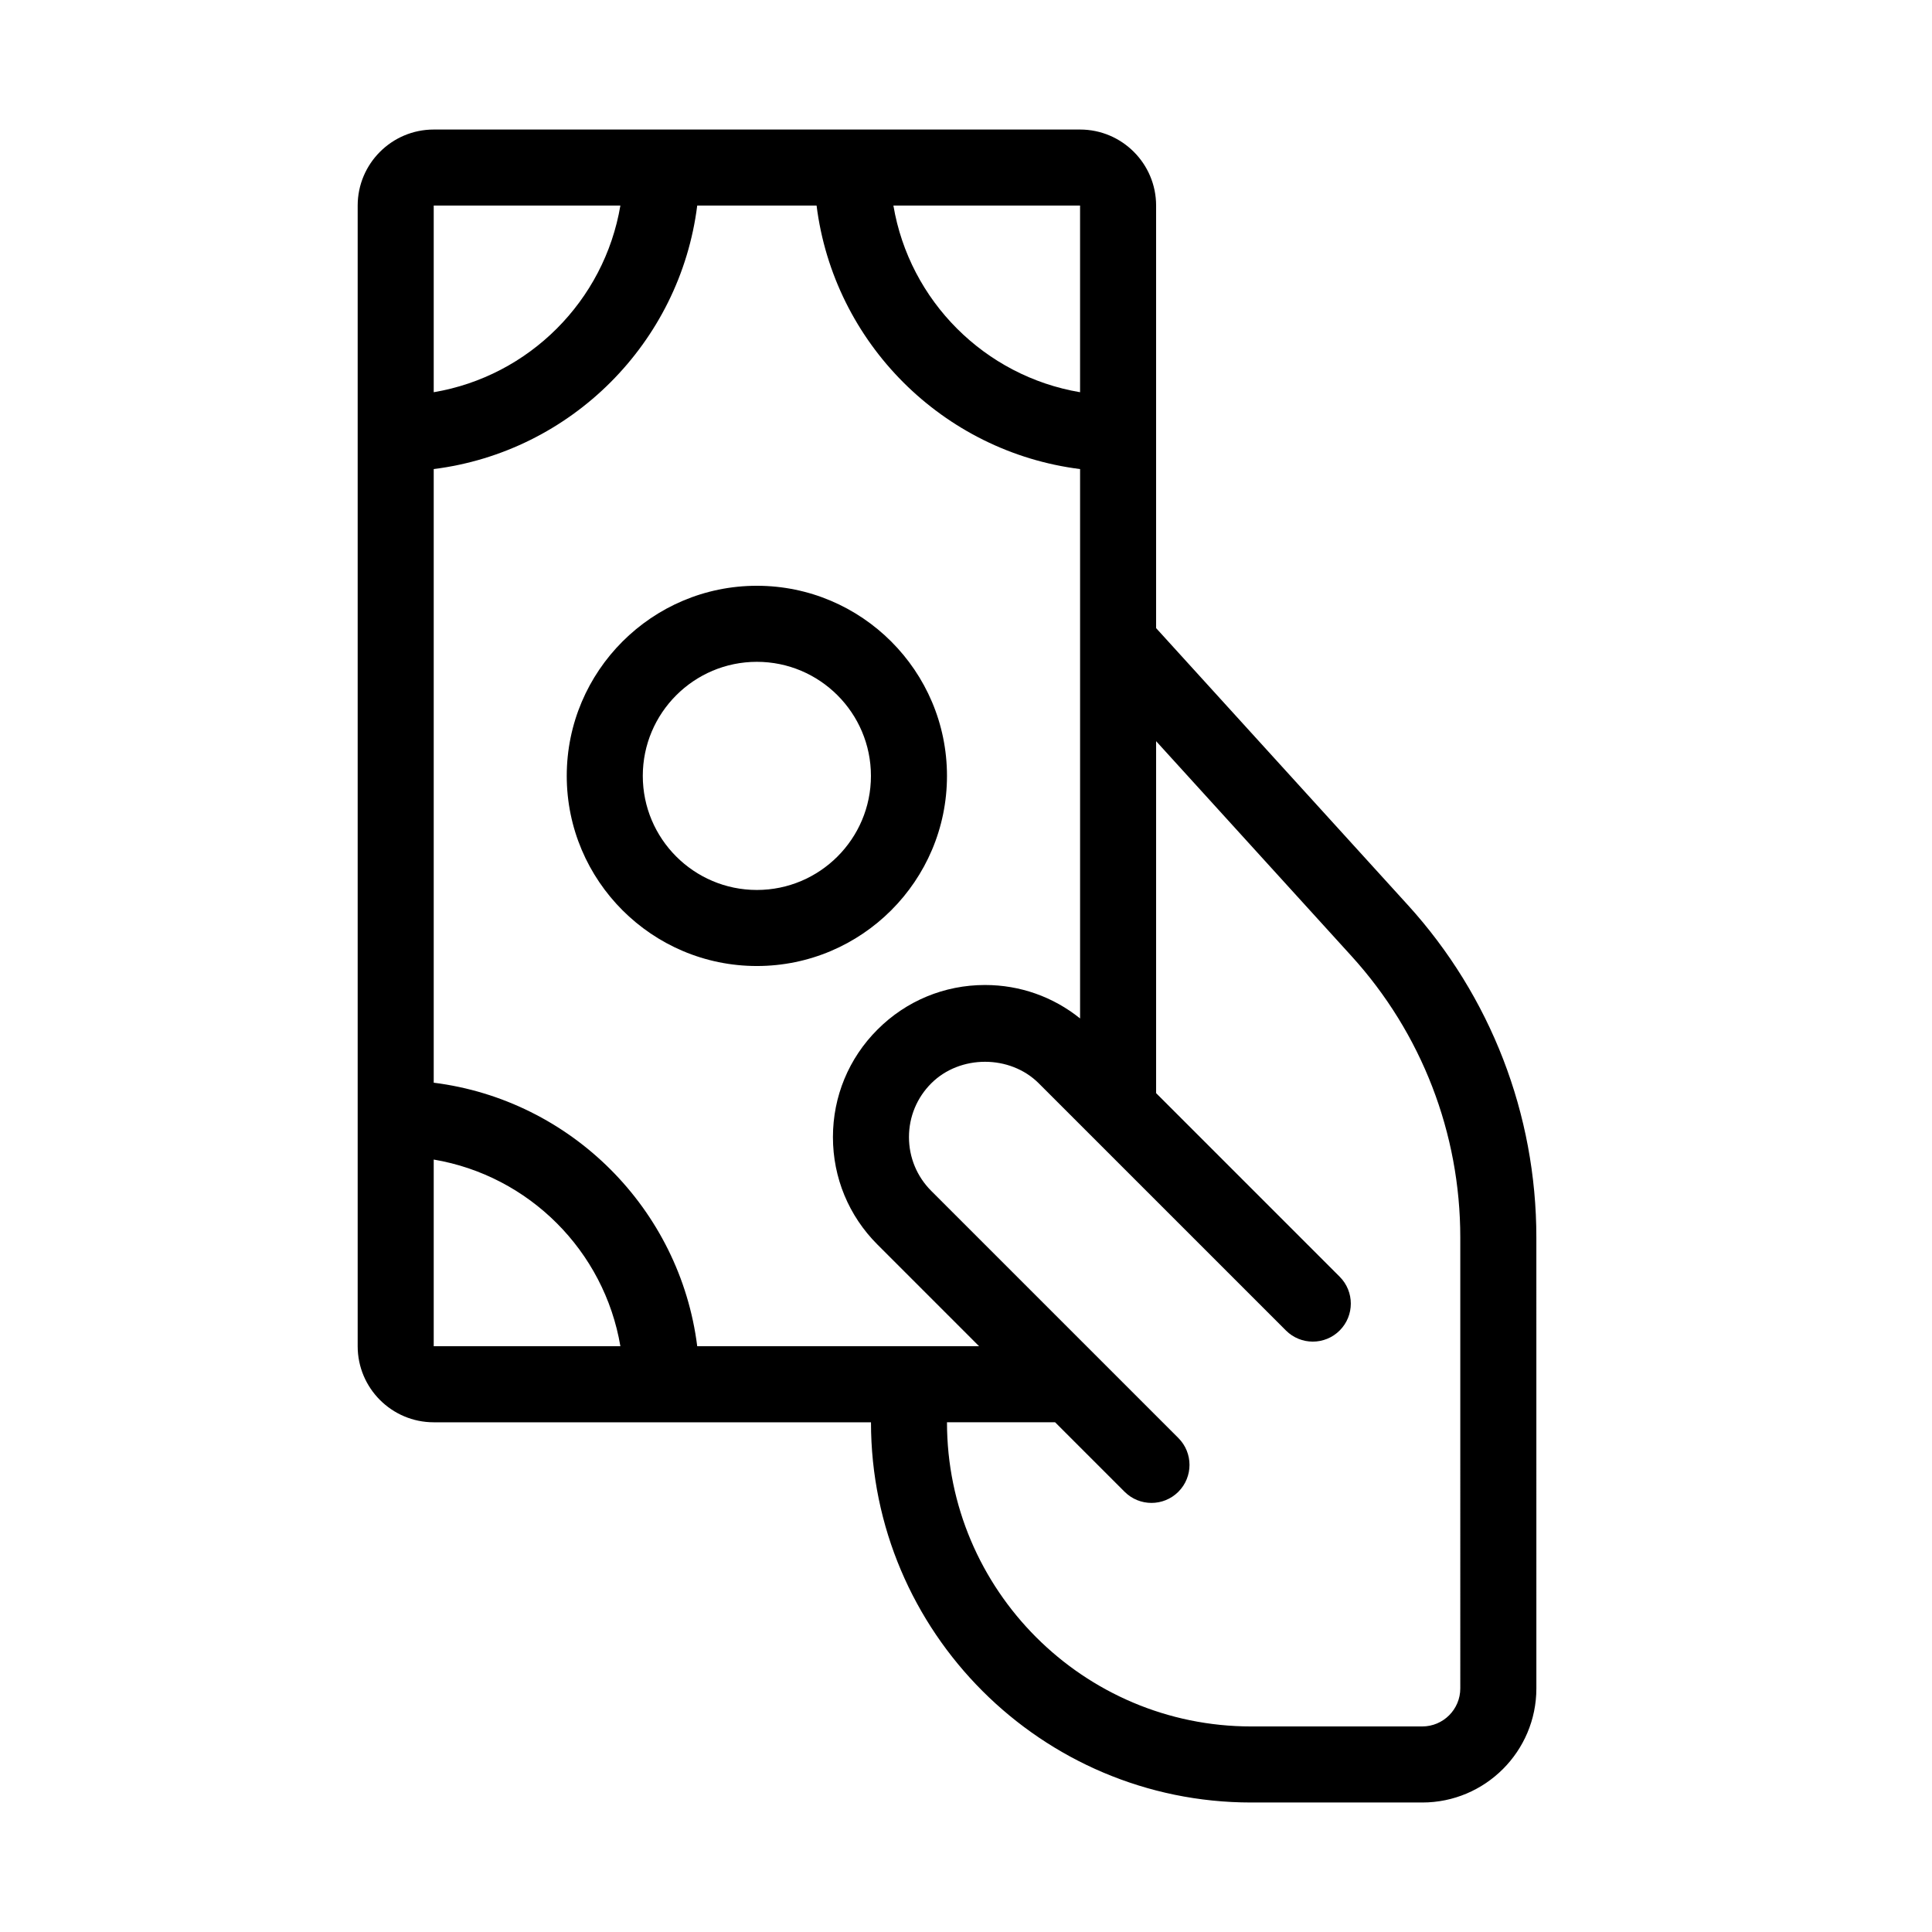 <?xml version="1.0" encoding="UTF-8"?>
<!-- Uploaded to: SVG Repo, www.svgrepo.com, Generator: SVG Repo Mixer Tools -->
<svg fill="#000000" width="800px" height="800px" version="1.1" viewBox="144 144 512 512" xmlns="http://www.w3.org/2000/svg">
 <path d="m394.96 349.62c0-27.781-22.602-50.383-50.383-50.383s-50.383 22.602-50.383 50.383 22.602 50.383 50.383 50.383 50.383-22.602 50.383-50.383zm-50.383 30.23c-16.672 0-30.23-13.559-30.23-30.23 0-16.672 13.559-30.23 30.23-30.23s30.23 13.559 30.23 30.23c0 16.672-13.559 30.23-30.23 30.23zm172.5 3.973-66.695-73.363v-111.98c0-11.113-9.039-20.152-20.152-20.152h-171.29c-11.113 0-20.152 9.039-20.152 20.152v302.29c0 11.113 9.039 20.152 20.152 20.152h115.88c0 55.559 45.203 100.76 100.76 100.76h45.344c16.672 0 30.23-13.559 30.23-30.23l-0.004-119.51c0-32.656-12.098-63.949-34.066-88.113zm-86.848-135.88c-25.262-4.266-45.207-24.207-49.469-49.469h49.469zm-121.82-49.469c-4.266 25.262-24.207 45.207-49.469 49.469v-49.469zm-49.469 252.82c25.262 4.266 45.207 24.207 49.469 49.469h-49.469zm69.832 49.469c-4.57-36.391-33.445-65.266-69.832-69.836v-162.62c36.387-4.57 65.262-33.445 69.832-69.832h31.629c4.57 36.387 33.441 65.262 69.832 69.832v145.59c-7.125-5.734-15.914-8.863-25.191-8.863-10.766 0-20.887 4.191-28.496 11.809-7.617 7.609-11.809 17.73-11.809 28.496s4.191 20.887 11.809 28.496l26.922 26.926zm202.22 90.684c0 5.559-4.519 10.078-10.078 10.078h-45.344c-44.445 0-80.609-36.164-80.609-80.609h28.652l18.418 18.418c1.969 1.969 4.543 2.953 7.125 2.953 2.578 0 5.152-0.984 7.125-2.953 3.934-3.934 3.934-10.312 0-14.246l-65.496-65.496c-3.801-3.809-5.898-8.867-5.898-14.25 0-5.379 2.098-10.438 5.906-14.246 7.617-7.617 20.883-7.617 28.496 0l65.496 65.496c3.934 3.934 10.312 3.934 14.246 0s3.934-10.312 0-14.246l-48.648-48.652v-93.277l51.789 56.965c18.582 20.445 28.82 46.926 28.82 74.555z"/>
</svg>
